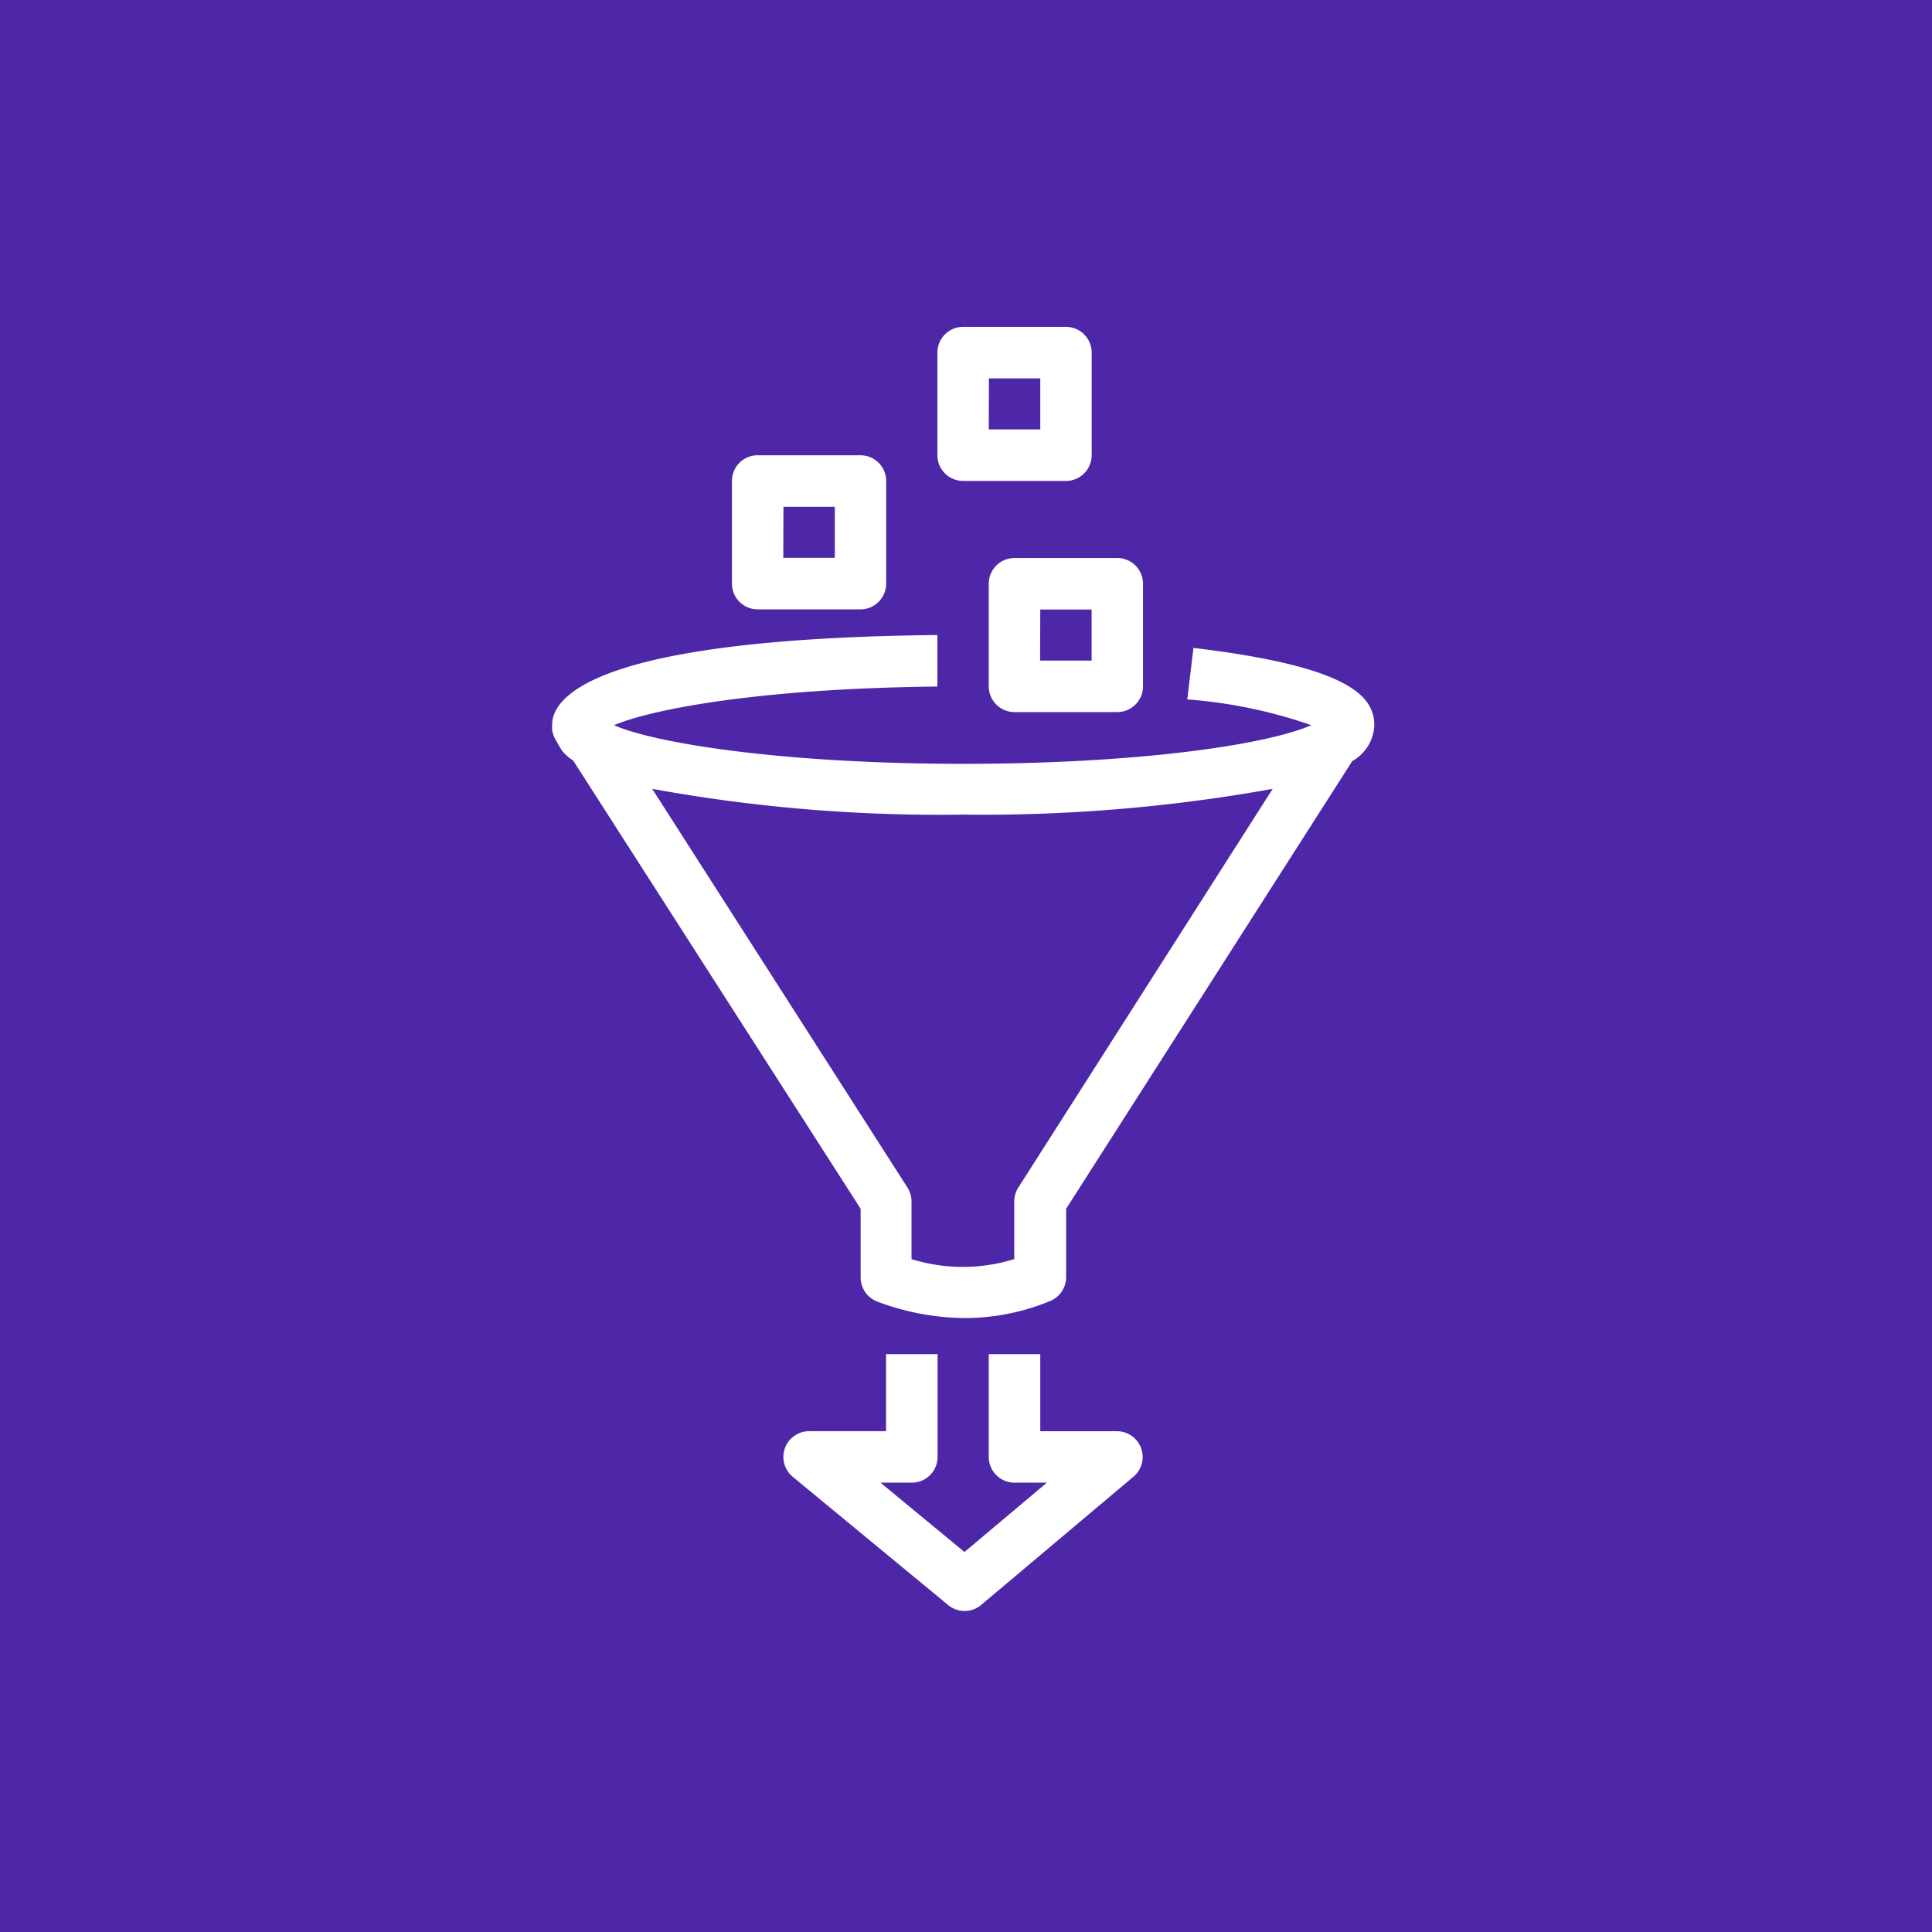 <svg xmlns="http://www.w3.org/2000/svg" xmlns:xlink="http://www.w3.org/1999/xlink" width="45" height="45" viewBox="0 0 45 45"><rect x="0" y="0" width="45" height="45" fill="#333333" stroke="none"/><defs><linearGradient id="a" x1="-22.94" y1="-23.286" x2="-24.354" y2="-24.7" gradientUnits="objectBoundingBox"><stop offset="0" stop-color="#4d27a8"/><stop offset="1" stop-color="#a166ff"/></linearGradient></defs><g transform="translate(-327 -2673)"><path d="M0,0H45V45H0Z" transform="translate(327 2673)" fill="url(#a)"/><g transform="translate(339.859 2680.613)"><path d="M34.723,58.482a.6.6,0,0,1-.383-.138l-3.625-2.991a.6.6,0,0,1,.383-1.059h1.795V52.5h1.2v2.393a.6.6,0,0,1-.6.6h-.73l1.956,1.615,1.92-1.615h-.754a.6.6,0,0,1-.6-.6V52.5h1.2v1.795h1.795a.6.6,0,0,1,.383,1.053l-3.553,2.991A.6.6,0,0,1,34.723,58.482Z" transform="translate(-25.114 -28.572)" fill="#fff"/><path d="M36.436,24.8,36.292,26a11.306,11.306,0,0,1,2.889.6c-1.059.461-4.044.9-8.112.9-4.187,0-7.178-.479-8.129-.9.861-.365,3.338-.855,7.531-.9V24.5c-8.141.084-8.973,1.49-8.973,2.094a.9.9,0,0,0,0,.12.67.67,0,0,0,.072.209l.12.209a.67.67,0,0,0,.1.132,1.43,1.43,0,0,0,.2.162l6.694,10.438v1.6a.6.6,0,0,0,.389.562,5.9,5.9,0,0,0,2.046.383,5.21,5.21,0,0,0,1.974-.395.6.6,0,0,0,.377-.55v-1.6l6.664-10.427h0a1,1,0,0,0,.514-.837C40.641,25.954,40.144,25.242,36.436,24.8ZM32.362,37.361a.6.6,0,0,0-.1.323v1.352a4.032,4.032,0,0,1-2.393,0V37.684a.6.6,0,0,0-.1-.323l-5.94-9.278a37.345,37.345,0,0,0,7.232.6,38.165,38.165,0,0,0,7.22-.6Z" transform="translate(-21.497 -17.322)" fill="#fff"/><path d="M41.491,25.089H39.1a.6.6,0,0,1-.6-.6V22.1a.6.6,0,0,1,.6-.6h2.393a.6.6,0,0,1,.6.6v2.393A.6.6,0,0,1,41.491,25.089Zm-1.795-1.2h1.2V22.7H39.7Z" transform="translate(-28.329 -16.116)" fill="#fff"/><path d="M39.491,16.089H37.1a.6.6,0,0,1-.6-.6V13.1a.6.6,0,0,1,.6-.6h2.393a.6.6,0,0,1,.6.6v2.393A.6.6,0,0,1,39.491,16.089Zm-1.795-1.2h1.2V13.7H37.7Z" transform="translate(-27.525 -12.5)" fill="#fff"/><path d="M31.491,21.089H29.1a.6.6,0,0,1-.6-.6V18.1a.6.6,0,0,1,.6-.6h2.393a.6.6,0,0,1,.6.6v2.393A.6.6,0,0,1,31.491,21.089Zm-1.795-1.2h1.2V18.7H29.7Z" transform="translate(-24.311 -14.509)" fill="#fff"/></g></g></svg>